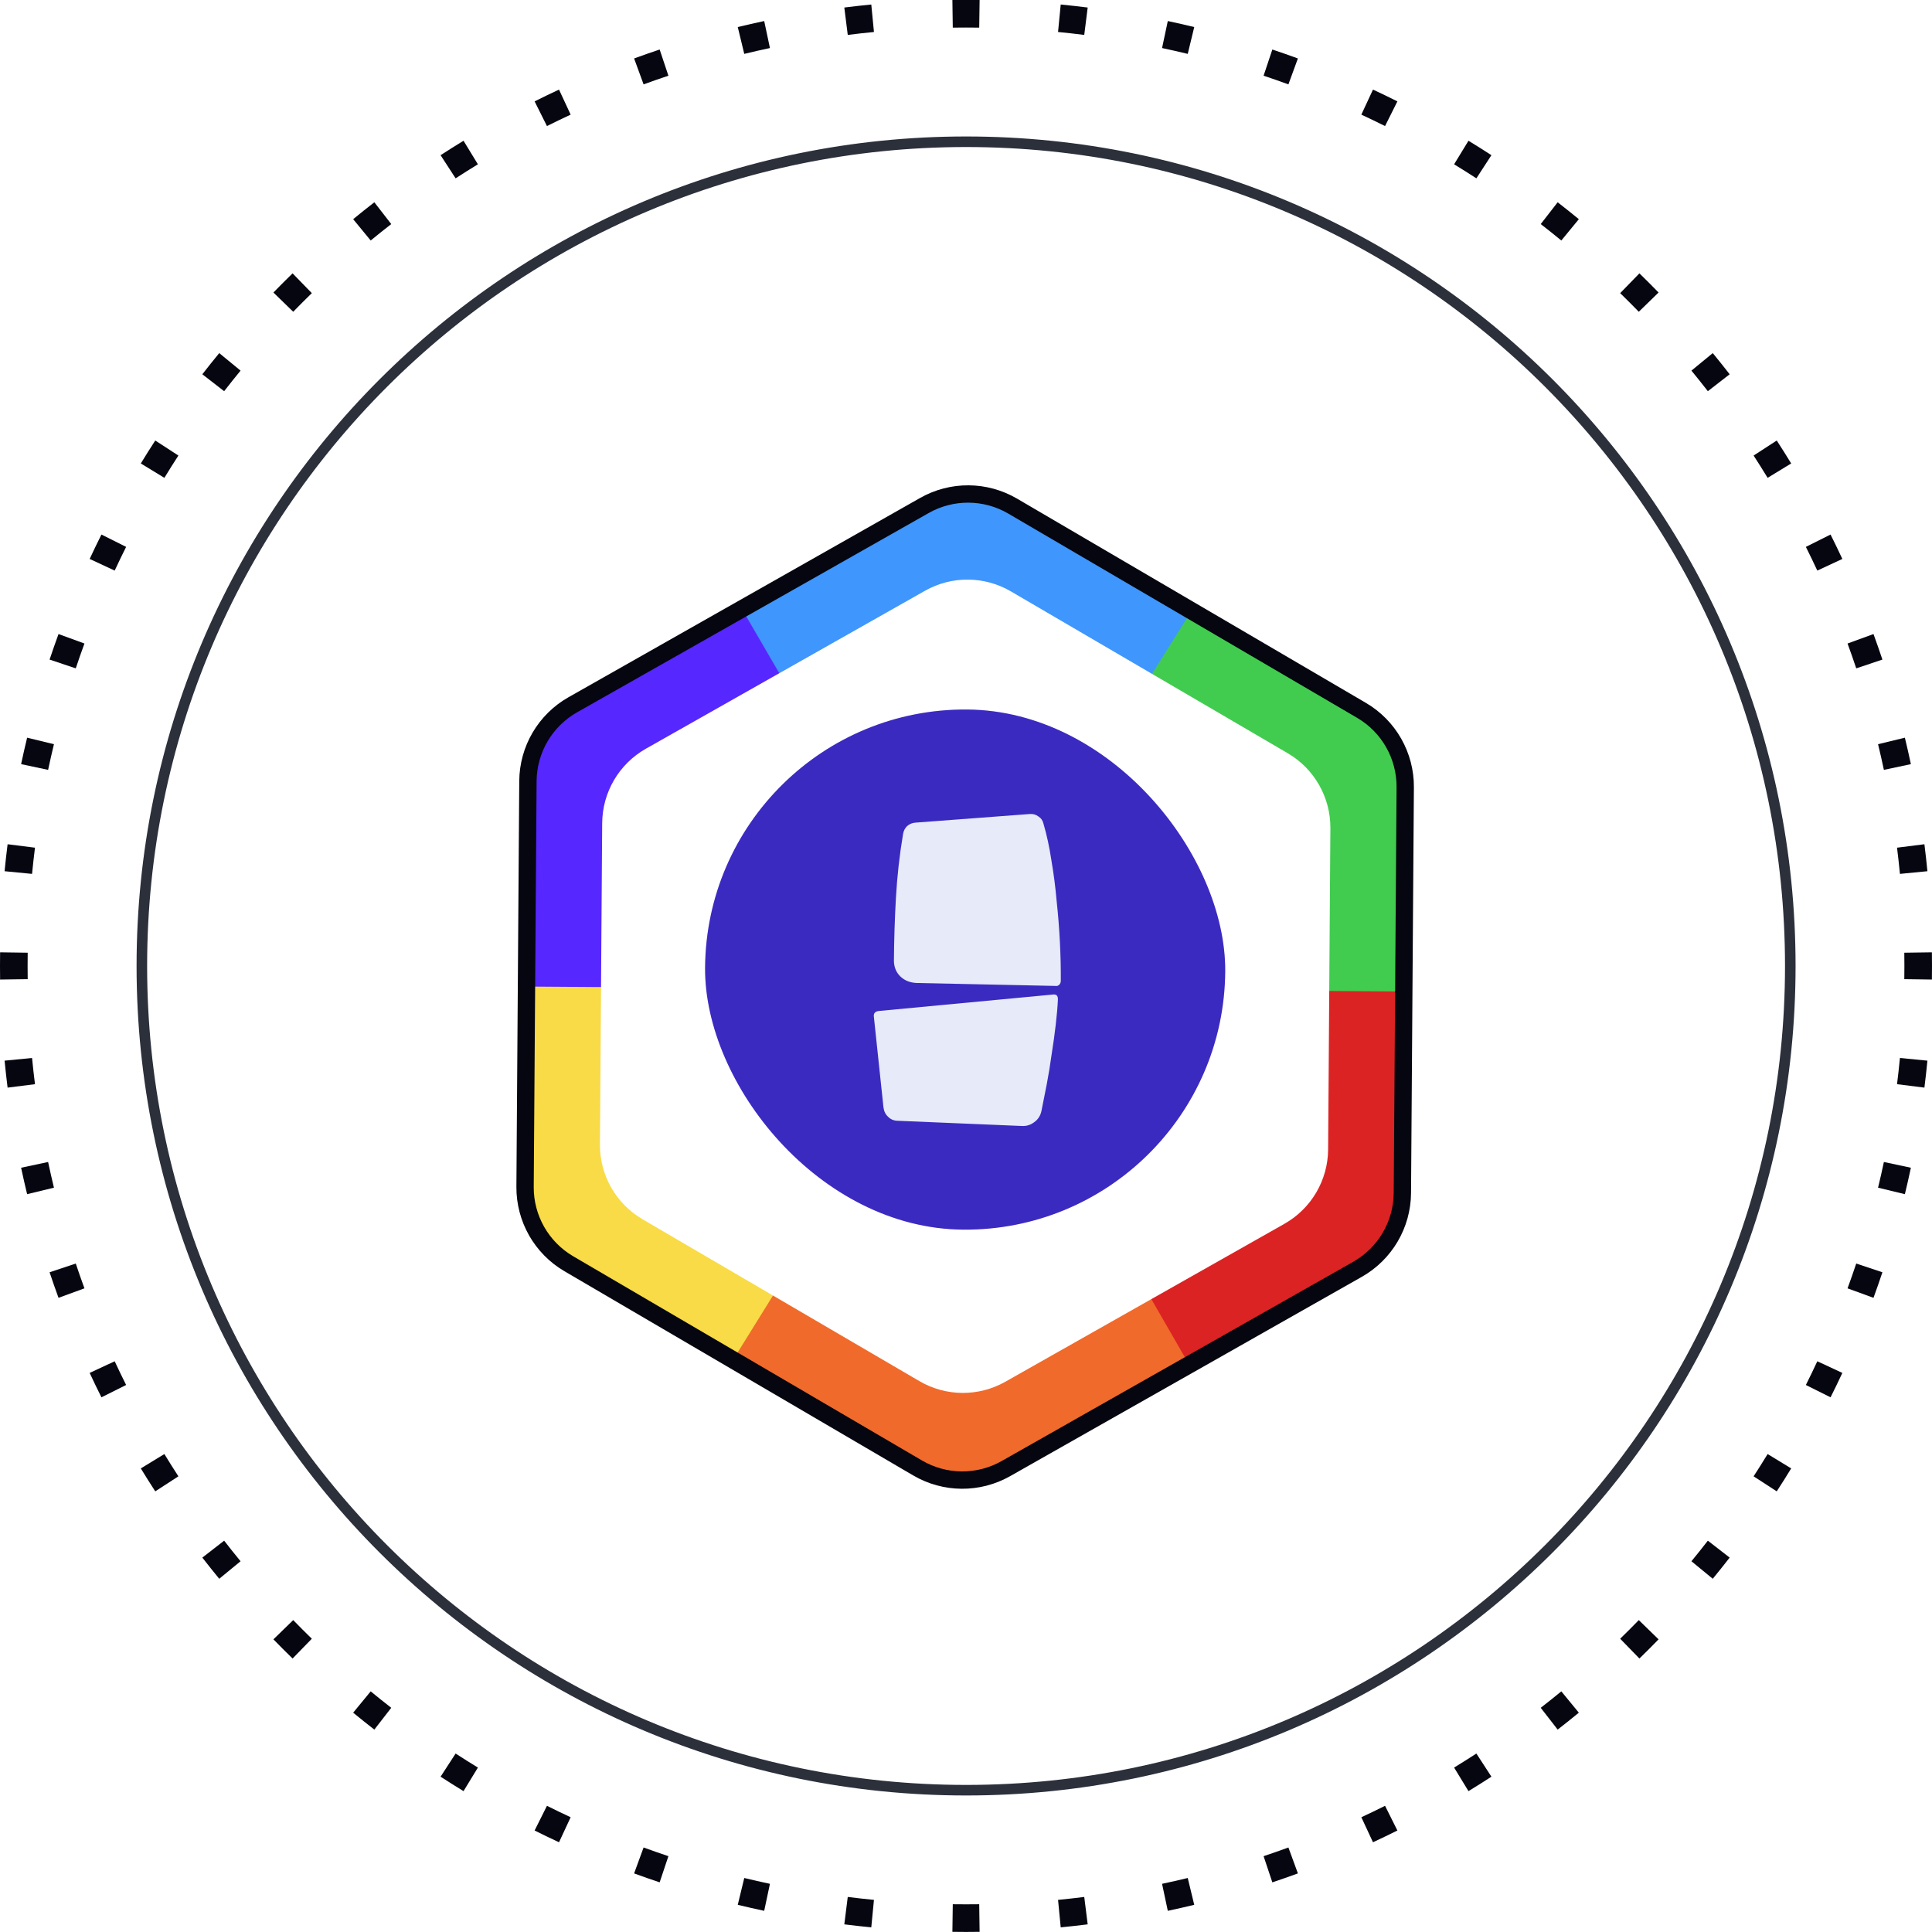<svg width="230" height="230" viewBox="0 0 230 230" fill="none" xmlns="http://www.w3.org/2000/svg">
<path fill-rule="evenodd" clip-rule="evenodd" d="M229.989 116.612L226.703 116.567C226.71 116.043 226.714 115.518 226.714 114.992C226.714 114.467 226.71 113.942 226.703 113.418L229.989 113.372C229.996 113.911 230 114.451 230 114.992C230 115.533 229.996 116.073 229.989 116.612ZM229.454 103.716L226.183 104.034C226.083 102.99 225.966 101.95 225.837 100.915L229.096 100.505C229.231 101.571 229.35 102.641 229.454 103.716ZM227.486 90.968L224.273 91.651C224.056 90.627 223.824 89.608 223.578 88.595L226.771 87.821C227.024 88.865 227.263 89.914 227.486 90.968ZM224.097 78.523L220.981 79.564C220.649 78.573 220.304 77.588 219.946 76.61L223.034 75.481C223.402 76.489 223.756 77.502 224.097 78.523ZM219.327 66.541L216.347 67.927C215.905 66.98 215.452 66.039 214.985 65.105L217.923 63.636C218.405 64.597 218.872 65.566 219.327 66.541ZM213.237 55.173L210.432 56.885C209.888 55.992 209.331 55.108 208.763 54.232L211.517 52.442C212.103 53.344 212.676 54.254 213.237 55.173ZM205.913 44.556L203.316 46.571C202.675 45.745 202.024 44.929 201.361 44.122L203.9 42.036C204.581 42.866 205.253 43.707 205.913 44.556ZM197.45 34.823L195.094 37.114C194.366 36.365 193.628 35.626 192.878 34.898L195.169 32.542C195.94 33.292 196.7 34.052 197.45 34.823ZM187.957 26.093L185.871 28.631C185.064 27.968 184.248 27.317 183.421 26.676L185.436 24.08C186.286 24.739 187.127 25.41 187.957 26.093ZM177.55 18.475L175.76 21.23C174.884 20.661 174 20.105 173.107 19.56L174.819 16.755C175.738 17.316 176.648 17.889 177.55 18.475ZM166.356 12.068L164.887 15.007C163.954 14.54 163.013 14.087 162.065 13.646L163.451 10.666C164.427 11.12 165.395 11.588 166.356 12.068ZM154.511 6.959L153.382 10.045C152.404 9.687 151.419 9.343 150.428 9.012L151.469 5.895C152.49 6.236 153.504 6.591 154.511 6.959ZM142.171 3.221L141.398 6.414C140.384 6.169 139.365 5.937 138.341 5.719L139.024 2.505C140.078 2.729 141.127 2.968 142.171 3.221ZM129.487 0.896L129.077 4.156C128.042 4.026 127.002 3.91 125.958 3.808L126.276 0.538C127.351 0.643 128.421 0.762 129.487 0.896ZM116.62 0.003L116.574 3.289C116.05 3.282 115.526 3.278 115 3.278C114.474 3.278 113.95 3.282 113.426 3.289L113.38 0.003C113.919 -0.004 114.459 -0.008 115 -0.008C115.541 -0.008 116.081 -0.004 116.62 0.003ZM103.724 0.538L104.042 3.808C102.998 3.91 101.958 4.026 100.923 4.156L100.513 0.896C101.579 0.762 102.649 0.643 103.724 0.538ZM90.976 2.505L91.659 5.719C90.635 5.937 89.616 6.169 88.603 6.414L87.829 3.221C88.873 2.968 89.922 2.729 90.976 2.505ZM78.531 5.895L79.572 9.012C78.581 9.343 77.596 9.687 76.618 10.045L75.489 6.959C76.496 6.591 77.51 6.236 78.531 5.895ZM66.549 10.666L67.935 13.646C66.987 14.087 66.046 14.54 65.113 15.007L63.644 12.068C64.605 11.588 65.573 11.12 66.549 10.666ZM55.181 16.755L56.893 19.56C56 20.105 55.115 20.661 54.24 21.23L52.45 18.475C53.352 17.889 54.262 17.316 55.181 16.755ZM44.564 24.08L46.578 26.676C45.753 27.317 44.936 27.968 44.13 28.631L42.044 26.093C42.874 25.41 43.714 24.739 44.564 24.08ZM34.831 32.542L37.122 34.898C36.373 35.626 35.634 36.365 34.906 37.114L32.55 34.823C33.3 34.052 34.06 33.292 34.831 32.542ZM26.1 42.036L28.639 44.122C27.976 44.929 27.324 45.745 26.684 46.571L24.088 44.556C24.747 43.707 25.418 42.866 26.1 42.036ZM18.483 52.442L21.238 54.232C20.669 55.108 20.112 55.992 19.568 56.885L16.763 55.173C17.324 54.254 17.897 53.344 18.483 52.442ZM12.076 63.636L15.015 65.105C14.548 66.039 14.094 66.98 13.653 67.927L10.674 66.541C11.128 65.566 11.596 64.597 12.076 63.636ZM6.967 75.481L10.053 76.61C9.695 77.588 9.35 78.573 9.019 79.564L5.903 78.523C6.244 77.502 6.599 76.488 6.967 75.481ZM3.229 87.821L6.422 88.595C6.176 89.608 5.945 90.627 5.727 91.651L2.513 90.968C2.737 89.914 2.976 88.865 3.229 87.821ZM0.904 100.505L4.164 100.915C4.034 101.95 3.918 102.99 3.816 104.034L0.546 103.716C0.65 102.641 0.77 101.571 0.904 100.505ZM0.011 113.372C0.004 113.911 0 114.451 0 114.992C0 115.533 0.004 116.073 0.011 116.612L3.297 116.567C3.289 116.043 3.286 115.518 3.286 114.992C3.286 114.467 3.289 113.942 3.297 113.418L0.011 113.372ZM0.546 126.269L3.816 125.95C3.918 126.994 4.034 128.034 4.164 129.069L0.904 129.479C0.77 128.413 0.65 127.343 0.546 126.269ZM2.513 139.016L5.727 138.333C5.945 139.357 6.176 140.376 6.422 141.39L3.229 142.163C2.976 141.12 2.737 140.071 2.513 139.016ZM5.903 151.462L9.019 150.42C9.35 151.411 9.695 152.396 10.053 153.374L6.967 154.503C6.599 153.496 6.244 152.482 5.903 151.462ZM10.674 163.443L13.653 162.057C14.094 163.005 14.548 163.946 15.015 164.879L12.076 166.348C11.596 165.387 11.128 164.419 10.674 163.443ZM16.763 174.811L19.568 173.1C20.112 173.992 20.669 174.877 21.238 175.753L18.483 177.542C17.897 176.64 17.324 175.73 16.763 174.811ZM24.088 185.429L26.684 183.414C27.324 184.239 27.976 185.057 28.639 185.863L26.1 187.948C25.418 187.118 24.747 186.278 24.088 185.429ZM32.55 195.16L34.906 192.869C35.634 193.619 36.373 194.357 37.122 195.087L34.831 197.442C34.06 196.693 33.3 195.931 32.55 195.16ZM42.044 203.891L44.13 201.352C44.936 202.016 45.753 202.668 46.578 203.309L44.564 205.904C43.714 205.244 42.874 204.574 42.044 203.891ZM52.45 211.51L54.24 208.754C55.115 209.323 56 209.88 56.893 210.425L55.181 213.23C54.262 212.669 53.352 212.096 52.45 211.51ZM63.644 217.916L65.113 214.978C66.046 215.444 66.987 215.898 67.935 216.338L66.549 219.318C65.573 218.863 64.605 218.396 63.644 217.916ZM75.489 223.025L76.618 219.939C77.596 220.297 78.581 220.642 79.572 220.973L78.531 224.088C77.51 223.749 76.496 223.393 75.489 223.025ZM87.829 226.764L88.603 223.571C89.616 223.815 90.635 224.047 91.659 224.264L90.976 227.479C89.922 227.254 88.873 227.017 87.829 226.764ZM100.513 229.089L100.923 225.828C101.958 225.959 102.998 226.074 104.042 226.176L103.724 229.447C102.649 229.342 101.579 229.222 100.513 229.089ZM113.38 229.98L113.426 226.696C113.95 226.703 114.474 226.706 115 226.706C115.526 226.706 116.05 226.703 116.574 226.696L116.62 229.98C116.081 229.989 115.541 229.993 115 229.993C114.459 229.993 113.919 229.989 113.38 229.98ZM126.276 229.447C127.351 229.342 128.421 229.222 129.487 229.089L129.077 225.828C128.042 225.959 127.002 226.074 125.958 226.176L126.276 229.447ZM139.024 227.479L138.341 224.264C139.365 224.047 140.384 223.815 141.398 223.571L142.171 226.764C141.127 227.017 140.078 227.254 139.024 227.479ZM151.469 224.09L150.428 220.973C151.419 220.642 152.404 220.297 153.382 219.939L154.511 223.025C153.504 223.393 152.49 223.749 151.469 224.09ZM163.451 219.318L162.065 216.338C163.013 215.898 163.954 215.444 164.887 214.978L166.356 217.916C165.395 218.396 164.427 218.863 163.451 219.318ZM174.819 213.23L173.107 210.425C174 209.88 174.884 209.323 175.76 208.754L177.55 211.51C176.648 212.096 175.738 212.669 174.819 213.23ZM185.436 205.904L183.421 203.309C184.248 202.668 185.064 202.016 185.871 201.352L187.957 203.891C187.127 204.574 186.286 205.244 185.436 205.904ZM195.169 197.442L192.878 195.087C193.628 194.357 194.366 193.619 195.094 192.869L197.45 195.16C196.7 195.931 195.94 196.693 195.169 197.442ZM203.9 187.948L201.361 185.863C202.024 185.057 202.675 184.239 203.316 183.414L205.913 185.429C205.253 186.278 204.581 187.118 203.9 187.948ZM211.517 177.542L208.763 175.753C209.331 174.877 209.888 173.992 210.432 173.1L213.237 174.811C212.676 175.73 212.103 176.64 211.517 177.542ZM217.923 166.348L214.985 164.879C215.452 163.946 215.905 163.005 216.347 162.057L219.327 163.443C218.872 164.419 218.405 165.387 217.923 166.348ZM223.034 154.503L219.946 153.374C220.304 152.396 220.649 151.411 220.981 150.42L224.097 151.462C223.756 152.482 223.402 153.496 223.034 154.503ZM226.771 142.163L223.578 141.39C223.824 140.376 224.056 139.357 224.273 138.333L227.486 139.016C227.263 140.071 227.024 141.12 226.771 142.163ZM229.096 129.479L225.837 129.069C225.966 128.034 226.083 126.994 226.183 125.95L229.454 126.269C229.35 127.343 229.231 128.413 229.096 129.479Z" fill="#05060F"/>
<path d="M115.008 213.119C169.2 213.119 213.13 169.188 213.13 114.997C213.13 60.806 169.2 16.875 115.008 16.875C60.817 16.875 16.887 60.806 16.887 114.997C16.887 169.188 60.817 213.119 115.008 213.119Z" fill="white" stroke="#2B303B" stroke-width="1.257"/>
<g clip-path="url(#clip0_19652_391606)">
<path d="M118.059 116.043L89.186 163.56L64.027 148.219C63.223 147.729 62.734 146.852 62.741 145.91L62.942 117.345L118.059 116.043Z" fill="#F8DB46"/>
<path d="M113.614 116.009L88.145 72.277L113.02 59.061C114.338 58.285 115.979 58.301 117.281 59.104L142.355 73.11L113.614 116.009Z" fill="#3F96FC"/>
<path d="M116.288 115.141L142.627 161.546L117.372 176.096C115.347 177.279 112.827 177.217 110.863 175.934L86.818 162.615L116.288 115.141Z" fill="#F06A2B"/>
<path d="M114.304 115.208L166.516 115.576L166.294 147.178L141.52 162.382L114.304 115.208Z" fill="#DB2323"/>
<path d="M113.604 117.66L141.738 72.901L163.527 84.881C165.918 86.196 167.397 88.716 167.378 91.445L167.19 118.037L113.604 117.66Z" fill="#41CC4F"/>
<path d="M114.69 117.813L62.668 117.447L62.861 89.974C62.875 88.014 63.956 86.217 65.681 85.287L88.585 72.94L114.69 117.813Z" fill="#5627FF"/>
<path d="M110.118 70.33C113.296 68.531 117.191 68.559 120.343 70.402L153.3 89.669C156.468 91.521 158.405 94.924 158.379 98.593L158.11 136.84C158.084 140.509 156.1 143.885 152.906 145.692L119.681 164.494C116.503 166.292 112.608 166.265 109.456 164.422L76.498 145.155C73.331 143.303 71.394 139.899 71.42 136.23L71.689 97.983C71.715 94.314 73.699 90.938 76.893 89.131L110.118 70.33Z" fill="white"/>
<g filter="url(#filter0_i_19652_391606)">
<rect x="84.156" y="86.328" width="61.923" height="61.923" rx="30.962" transform="rotate(0.403 84.156 86.328)" fill="#2613B9"/>
<rect x="84.156" y="86.328" width="61.923" height="61.923" rx="30.962" transform="rotate(0.403 84.156 86.328)" fill="white" fill-opacity="0.1"/>
<path d="M124.218 100.121C124.614 101.465 124.932 102.933 125.17 104.525C125.44 106.087 125.647 107.694 125.791 109.348C125.967 110.971 126.095 112.594 126.178 114.216C126.26 115.839 126.296 117.383 126.285 118.849C126.284 119.036 126.221 119.191 126.095 119.315C125.969 119.439 125.813 119.485 125.626 119.452L109.115 119.102C108.335 119.065 107.698 118.811 107.202 118.34C106.706 117.869 106.445 117.259 106.419 116.51C106.437 113.953 106.518 111.427 106.66 108.933C106.802 106.408 107.085 103.883 107.508 101.36C107.573 100.986 107.732 100.676 107.983 100.428C108.265 100.18 108.594 100.042 108.968 100.014L122.589 98.987C122.995 98.959 123.337 99.055 123.616 99.275C123.927 99.464 124.127 99.746 124.218 100.121ZM104.034 123.136C103.974 122.73 104.163 122.498 104.6 122.438L125.338 120.479C125.744 120.42 125.946 120.608 125.942 121.045C125.905 121.887 125.82 122.884 125.687 124.037C125.555 125.19 125.39 126.374 125.195 127.589C125.03 128.804 124.835 130.004 124.608 131.187C124.381 132.371 124.171 133.43 123.977 134.364C123.849 134.924 123.565 135.359 123.126 135.668C122.687 136.008 122.187 136.16 121.626 136.125L106.894 135.507C106.426 135.504 106.037 135.345 105.728 135.031C105.418 134.748 105.233 134.372 105.174 133.904L104.034 123.136Z" fill="#E6EAF9"/>
</g>
<path fill-rule="evenodd" clip-rule="evenodd" d="M161.56 85.456L120.035 61.142C117.113 59.431 113.502 59.406 110.556 61.075L68.693 84.802C65.739 86.476 63.904 89.6 63.88 92.996L63.54 141.294C63.516 144.689 65.307 147.838 68.237 149.554L109.762 173.868C112.684 175.578 116.296 175.604 119.241 173.934L161.104 150.208C164.058 148.533 165.893 145.409 165.917 142.014L166.257 93.716C166.281 90.321 164.49 87.171 161.56 85.456ZM121.078 59.361C117.521 57.278 113.124 57.247 109.538 59.28L67.675 83.006C64.079 85.044 61.845 88.848 61.816 92.981L61.476 141.279C61.447 145.412 63.627 149.247 67.194 151.335L108.719 175.649C112.276 177.732 116.673 177.763 120.259 175.73L162.122 152.003C165.718 149.965 167.952 146.162 167.981 142.029L168.321 93.731C168.35 89.597 166.17 85.763 162.603 83.674L121.078 59.361Z" fill="#05060F"/>
</g>
<defs>
<filter id="filter0_i_19652_391606" x="83.72" y="84.248" width="62.357" height="64.436" filterUnits="userSpaceOnUse" color-interpolation-filters="sRGB">
<feFlood flood-opacity="0" result="BackgroundImageFix"/>
<feBlend mode="normal" in="SourceGraphic" in2="BackgroundImageFix" result="shape"/>
<feColorMatrix in="SourceAlpha" type="matrix" values="0 0 0 0 0 0 0 0 0 0 0 0 0 0 0 0 0 0 127 0" result="hardAlpha"/>
<feOffset dy="-2.08"/>
<feGaussianBlur stdDeviation="2.08"/>
<feComposite in2="hardAlpha" operator="arithmetic" k2="-1" k3="1"/>
<feColorMatrix type="matrix" values="0 0 0 0 1 0 0 0 0 1 0 0 0 0 1 0 0 0 0.64 0"/>
<feBlend mode="normal" in2="shape" result="effect1_innerShadow_19652_391606"/>
</filter>
<clipPath id="clip0_19652_391606">
<rect width="123.846" height="123.846" fill="white" transform="translate(53.413 55.148) rotate(0.403)"/>
</clipPath>
</defs>
</svg>
